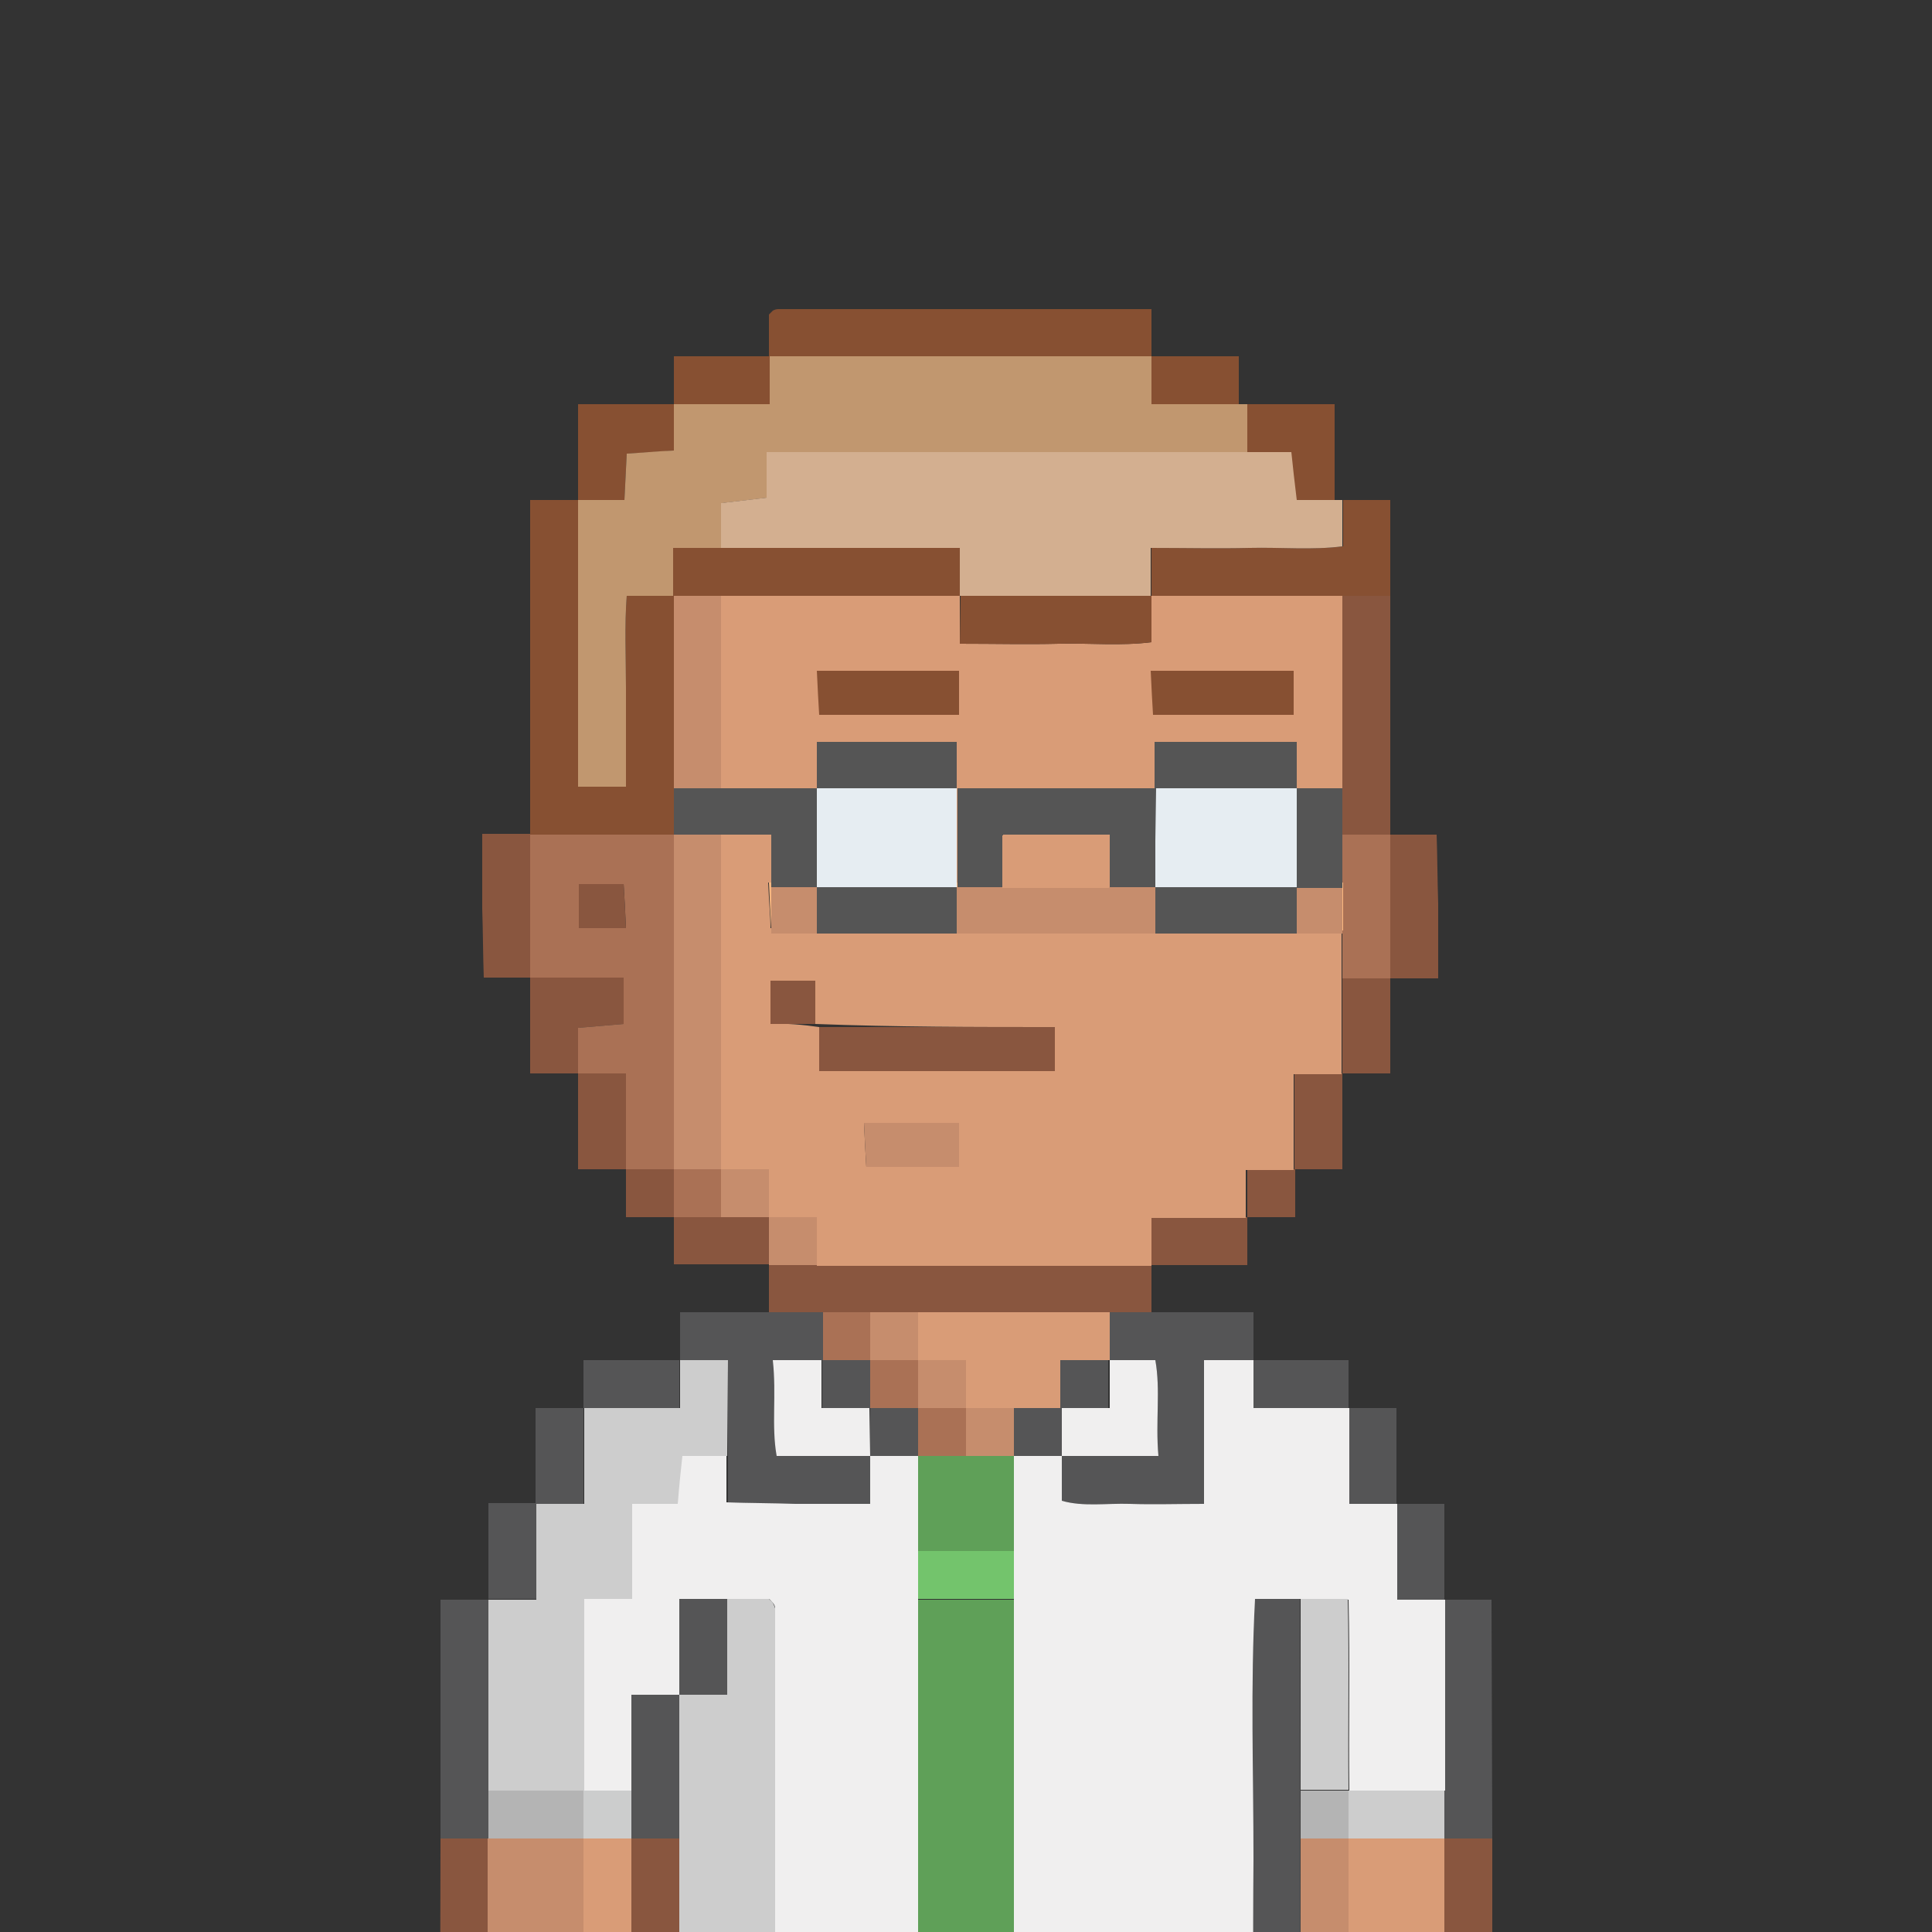 <?xml version="1.0" encoding="utf-8"?>
<!-- Generator: Adobe Illustrator 25.3.1, SVG Export Plug-In . SVG Version: 6.00 Build 0)  -->
<svg version="1.1" id="Layer_1" xmlns="http://www.w3.org/2000/svg" xmlns:xlink="http://www.w3.org/1999/xlink" x="0px" y="0px"
	 viewBox="0 0 250 250" style="enable-background:new 0 0 250 250;" xml:space="preserve">
<rect x="0" y="0" width="250" height="250" fill="#333333" stroke="none"/>
<style type="text/css">
	.st0{fill:#875032;}
	.st1{fill:#89563F;}
	.st2{fill:#C1976F;}
	.st3{fill:#AA7155;}
	.st4{fill:#C68D6D;}
	.st5{fill:#D99C77;}
	.st6{fill:#D3AF90;}
	.st7{fill:#FAB780;}
	.st8{fill:#555555;}
	.st9{fill:#E6EDF2;}
	.st10{fill:#555556;}
	.st11{fill:#F0EFEF;}
	.st12{fill:#CDCDCD;}
	.st13{fill:#B4B4B4;}
	.st14{fill:#5FA058;}
	.st15{fill:#CCCDCD;}
	.st16{fill:#73C46C;}
</style>
<path class="st0" d="M68.6,108V64.7h6.2v37.1H81c0-4.7,0-8.8,0-12.8c0-4-0.2-8,0.1-11.9h6.1V108L68.6,108z"/>
<path class="st1" d="M99.5,169.8v-6.2H149v6.2H99.5z"/>
<path class="st0" d="M99.5,46.1v-5.4c0.2-0.2,0.3-0.3,0.5-0.5c0.2-0.1,0.4-0.2,0.7-0.2c15.9,0,31.8,0,48.3,0v6.2L99.5,46.1z"/>
<path class="st0" d="M173.7,64.7h6.2v12.4H149v-6.2c4.6,0,8.7,0.1,12.8,0c4-0.1,8,0.3,12-0.2V64.7z"/>
<path class="st0" d="M74.8,64.7V52.3h12.4v6c-2.3,0.2-4.2,0.3-6.1,0.4c-0.1,2.1-0.2,3.8-0.3,6L74.8,64.7z"/>
<path class="st0" d="M160.3,52.3h12.4v12.4h-5.9c-0.3-2.4-0.5-4.3-0.7-6.2h-5.8L160.3,52.3z"/>
<path class="st1" d="M74.8,138.9h-6.2v-12.4h12.1v6l-5.9,0.5L74.8,138.9z"/>
<path class="st1" d="M179.9,108h6c0.1,2.9,0.1,5.9,0.2,8.9c0,3,0,6.1,0,9.7h-6.2L179.9,108z"/>
<path class="st1" d="M68.6,126.5h-6c-0.1-2.9-0.1-5.9-0.2-8.9c0-3,0-6.1,0-9.7h6.2L68.6,126.5z"/>
<path class="st0" d="M87.2,52.3v-6.2h12.4v6.2H87.2z"/>
<path class="st0" d="M147.9,46.1h12.4v6.2h-12.4V46.1z"/>
<path class="st1" d="M161.4,157.5v6.2H149v-6.2H161.4z"/>
<path class="st1" d="M99.5,163.6H87.2v-6.2h12.4V163.6z"/>
<path class="st1" d="M173.7,138.9v12.4h-6.2v-12.4H173.7z"/>
<path class="st1" d="M81,151.3h-6.2v-12.4H81L81,151.3z"/>
<path class="st1" d="M179.9,126.5v12.4h-6.2v-12.4H179.9z"/>
<path class="st1" d="M179.9,77.1V108h-6.2V77.1H179.9z"/>
<path class="st1" d="M87.2,157.5H81v-6.2h6.2V157.5z"/>
<path class="st1" d="M167.6,157.5h-6.2v-6.2h6.2V157.5z"/>
<path class="st2" d="M149,46.1v6.2h12.4v6.2H99.3v5.9l-5.9,0.7v5.8h-6.2v6.2h-6.1C80.8,81,81,85,81,89c0,4.1,0,8.1,0,12.8h-6.2V64.7
	h6c0.1-2.1,0.2-3.8,0.3-6c1.8-0.1,3.7-0.3,6.1-0.4v-6h12.4v-6.2H149z"/>
<path class="st3" d="M87.2,151.3H81v-12.4h-6.2V133l5.9-0.5v-6H68.6V108h18.6V151.3z M74.9,120.1H81c-0.1-2.2-0.2-4.1-0.3-5.7h-5.8
	V120.1z"/>
<path class="st4" d="M87.2,151.3V77.1h6.2v74.2H87.2z"/>
<path class="st5" d="M93.3,151.3V77.1h30.9v6.2c4.6,0,8.7,0.1,12.8,0c4-0.1,8,0.3,12-0.2v-6h24.7v37.1h-6.2v-12.5
	c-4.5,0.4-8.5-0.2-12.4,0.4v12.1h-6.3c0.2,2.4,0.3,4.3,0.4,6.2h24.4v18.6h-6.2v12.4h-6.2v6.2H149v6.2h-43.3v-6.2h-6.2v-6.2
	L93.3,151.3z M118.1,114.2v-12.5c-4.5,0.4-8.5-0.2-12.4,0.4v12.1h-6.3c0.1,2.4,0.3,4.3,0.3,5.9h24.5c-0.1-2.2-0.2-4.1-0.3-5.9H118.1
	z M105.5,132.5v-5.6h-5.8v5.6c2.1-0.1,4.2,0.1,6.3,0.4v5.7h30.5v-5.7C126.1,132.9,115.9,132.9,105.5,132.5z M124.1,145.3h-12.3
	c0.1,2.2,0.2,4.1,0.3,5.7h12L124.1,145.3z"/>
<path class="st4" d="M99.5,157.5h6.2v6.2h-6.2V157.5z"/>
<path class="st6" d="M93.3,70.9v-5.8l5.9-0.7v-5.9h67.9c0.2,1.9,0.4,3.8,0.7,6.2h5.9v6c-3.9,0.5-8,0.1-12,0.2c-4.1,0.1-8.2,0-12.8,0
	v6.2h-24.7v-6.2H93.3z"/>
<path class="st3" d="M173.7,126.5V108h6.2v18.6H173.7z"/>
<path class="st3" d="M87.2,151.3h6.2v6.2h-6.2V151.3z"/>
<path class="st4" d="M93.3,157.5v-6.2h6.2v6.2H93.3z"/>
<path class="st0" d="M93.3,70.9h30.9v6.2H87.1v-6.2H93.3z"/>
<path class="st1" d="M74.9,120.1v-5.7h5.8c0.1,1.6,0.2,3.5,0.3,5.7H74.9z"/>
<path class="st1" d="M106,132.9h30.5v5.7H106V132.9z"/>
<path class="st0" d="M124.3,77.1H149v6c-3.9,0.5-8,0.1-12,0.2c-4.1,0.1-8.2,0-12.8,0L124.3,77.1z"/>
<path class="st7" d="M105.7,114.2H124c0.1,1.9,0.2,3.8,0.3,5.9H99.8c-0.1-1.6-0.2-3.5-0.3-5.9H105.7z"/>
<path class="st7" d="M155.2,114.2h18.6v6.2h-24.4c-0.1-1.9-0.2-3.7-0.4-6.2H155.2z"/>
<path class="st0" d="M167.4,86.8v5.7h-18.2c-0.1-1.6-0.2-3.5-0.3-5.7H167.4z"/>
<path class="st0" d="M124.1,86.8v5.7H106c-0.1-1.6-0.2-3.5-0.3-5.7L124.1,86.8z"/>
<path class="st4" d="M124.1,145.3v5.7h-12c-0.1-1.6-0.2-3.5-0.3-5.7H124.1z"/>
<path class="st1" d="M105.5,132.5h-5.8v-5.6h5.8V132.5z"/>
<path class="st4" d="M173.7,114.8v6h-5.9v-6H173.7z"/>
<path class="st8" d="M173.7,108.1v6.8h-5.9V102h5.9V108.1z"/>
<path class="st8" d="M167.8,114.8v6h-18.4v-6H167.8z"/>
<path class="st9" d="M167.8,108.8v6h-18.4V102h18.4V108.8z"/>
<path class="st8" d="M167.8,96v6h-18.4v-6H167.8z"/>
<path class="st4" d="M149.5,114.8v6h-25.7v-6H149.5z"/>
<path class="st8" d="M149.5,108.8v6h-5.9v-6.8h-13.8v6.8h-5.9V102h25.7L149.5,108.8z"/>
<path class="st5" d="M143.5,108.1v6.8h-13.8v-6.8H143.5L143.5,108.1z"/>
<path class="st8" d="M123.8,114.8v6h-18.1v-6H123.8z"/>
<path class="st9" d="M123.8,102v12.8h-18.1V102H123.8z"/>
<path class="st8" d="M123.8,96v6h-18.1v-6H123.8z"/>
<path class="st4" d="M105.7,114.8v6h-5.9v-6H105.7z"/>
<path class="st8" d="M105.7,102v12.8h-5.9v-6.8H87.2v-6H105.7z"/>
<path class="st10" d="M100.3,169.8h6.2v6.2h-6.3c0.5,4.5-0.3,8.5,0.5,12.4h12.1v6.2c-3.6,0-6.6,0-9.7,0c-3,0-6-0.1-8.9-0.2V176h-6.2
	v-6.2L100.3,169.8z"/>
<path class="st10" d="M143.6,169.8h18.6v6.2h-6.4v18.6c-3.5,0-6.6,0.1-9.6,0c-2.9-0.1-5.9,0.4-8.8-0.4v-5.8h12.5
	c-0.4-4.5,0.3-8.5-0.4-12.4h-5.9L143.6,169.8z"/>
<path class="st10" d="M57,237.9v-30.9h6.2v30.9H57z"/>
<path class="st10" d="M193.1,237.9h-6.2v-30.9h6.1"/>
<path class="st1" d="M57,237.9h6.2v24.7h-6.1C56.9,254.4,57,246.1,57,237.9z"/>
<path class="st1" d="M193.1,262.6h-6.2v-24.7h6.2"/>
<path class="st10" d="M162.1,176h12.4v6.2h-12.4V176z"/>
<path class="st10" d="M69.3,194.6v-12.4h6.2v12.4H69.3z"/>
<path class="st10" d="M174.5,182.2h6.2v12.4h-6.2V182.2z"/>
<path class="st10" d="M63.2,206.9v-12.4h6.2v12.4H63.2z"/>
<path class="st10" d="M180.7,194.6h6.2v12.4h-6.2V194.6z"/>
<path class="st10" d="M75.5,182.2V176h12.4v6.2H75.5z"/>
<path class="st10" d="M168.3,275v6.2H87.9V275h74.2c0-11.8-0.1-23.1,0-34.4c0.1-11.2-0.3-22.5,0.2-33.7h5.9L168.3,275L168.3,275z"/>
<path class="st1" d="M87.9,275h-6.2v-18.6h-6.2v-6.2h6.2v-12.4h6.2V275z"/>
<path class="st5" d="M143.6,169.8v6.2h-6.2v6.2H125V176h-6.2v-6.2H143.6z"/>
<path class="st3" d="M106.5,176v-6.2h6.2v6.2H106.5z"/>
<path class="st3" d="M112.6,182.2V176h6.2v6.2H112.6z"/>
<path class="st3" d="M118.8,188.4v-6.2h6.2v6.2H118.8z"/>
<path class="st4" d="M112.6,176v-6.2h6.2v6.2H112.6z"/>
<path class="st11" d="M168.3,206.9h-5.9c-0.6,11.2-0.2,22.4-0.2,33.7c-0.1,11.3,0,22.6,0,34.4h-61.9c0-22.3,0-44.6,0-66.9
	c0-0.2-0.1-0.5-0.3-0.7c-0.2-0.2-0.3-0.4-0.5-0.5H87.9v12.4h-6.2v12.4h-6.2v-24.8h6.2v-12.3h5.9c0.2-2.4,0.4-4.3,0.6-6.2h5.8v6
	c2.9,0.1,5.9,0.1,8.9,0.2c3,0,6.1,0,9.7,0v-6.2h6.2v80.5c4.5-0.2,8.5,0.2,12.4-0.3v-80.2h6.2v5.8c2.8,0.8,5.8,0.3,8.8,0.4
	c3,0.1,6.1,0,9.6,0V176h6.4v6.2h12.4v12.4h6.2v12.4h6.2v24.7h-12.4c-0.1-8.3,0.1-16.5-0.1-24.7L168.3,206.9z"/>
<path class="st12" d="M94.1,188.4h-5.8c-0.2,1.8-0.4,3.7-0.6,6.2h-5.9v12.3h-6.2v24.8H63.2v-24.7h6.2v-12.4h6.2v-12.4h12.4V176h6.2
	L94.1,188.4z"/>
<path class="st11" d="M112.6,188.4h-12.1c-0.7-3.9,0-7.9-0.5-12.4h6.3v6.2h6.2L112.6,188.4z"/>
<path class="st11" d="M143.6,176h5.9c0.7,3.9,0,7.9,0.4,12.4h-12.5v-6.2h6.2L143.6,176z"/>
<path class="st13" d="M63.2,231.7h12.4v6.2H63.2V231.7z"/>
<path class="st12" d="M174.5,231.7h12.4v6.2h-12.4V231.7z"/>
<path class="st4" d="M63.2,237.9h12.4v30.9h6.2v6.2H69.3v-12.4h-6.2V237.9z"/>
<path class="st5" d="M174.5,237.9h12.4v24.7h-6.2V275h-12.4v-6.2h6.2L174.5,237.9L174.5,237.9z"/>
<path class="st12" d="M94.1,206.9h5.4c0.2,0.2,0.4,0.3,0.5,0.5c0.1,0.2,0.2,0.4,0.3,0.7c0,22.3,0,44.6,0,66.9H87.9v-55.7h6.2
	L94.1,206.9z"/>
<path class="st12" d="M168.3,206.9h6.1c0.2,8.2,0,16.5,0.1,24.7h-6.2L168.3,206.9z"/>
<path class="st13" d="M174.5,237.9h-6.2v-6.2h6.2V237.9z"/>
<path class="st10" d="M87.9,219.3v18.6h-6.2v-18.6H87.9z"/>
<rect x="75.5" y="237.9" class="st5" width="6.2" height="12.4"/>
<rect x="75.5" y="256.4" class="st5" width="6.2" height="12.4"/>
<rect x="168.3" y="237.9" class="st4" width="6.2" height="30.9"/>
<path class="st4" d="M118.8,176h6.2v6.2h-6.2V176z"/>
<path class="st4" d="M125,182.2h6.2v6.2H125V182.2z"/>
<path class="st10" d="M131.2,188.4v-6.2h6.2v6.2H131.2z"/>
<path class="st10" d="M137.2,182.2V176h6.2v6.2H137.2z"/>
<path class="st10" d="M112.6,182.2h-6.2V176h6.2V182.2z"/>
<path class="st10" d="M118.8,188.4h-6.2v-6.2h6.2V188.4z"/>
<path class="st14" d="M131.2,206.9v61.7c-3.9,0.4-7.9,0.1-12.4,0.3v-61.9H131.2z"/>
<path class="st14" d="M125,188.4h6.2v12.4h-12.4v-12.4H125z"/>
<path class="st10" d="M94.1,206.9v12.4h-6.2v-12.4H94.1z"/>
<path class="st15" d="M81.7,237.9h-6.2v-6.2h6.2L81.7,237.9z"/>
<path class="st16" d="M118.8,206.9v-6.2h12.4v6.2H118.8z"/>
</svg>
